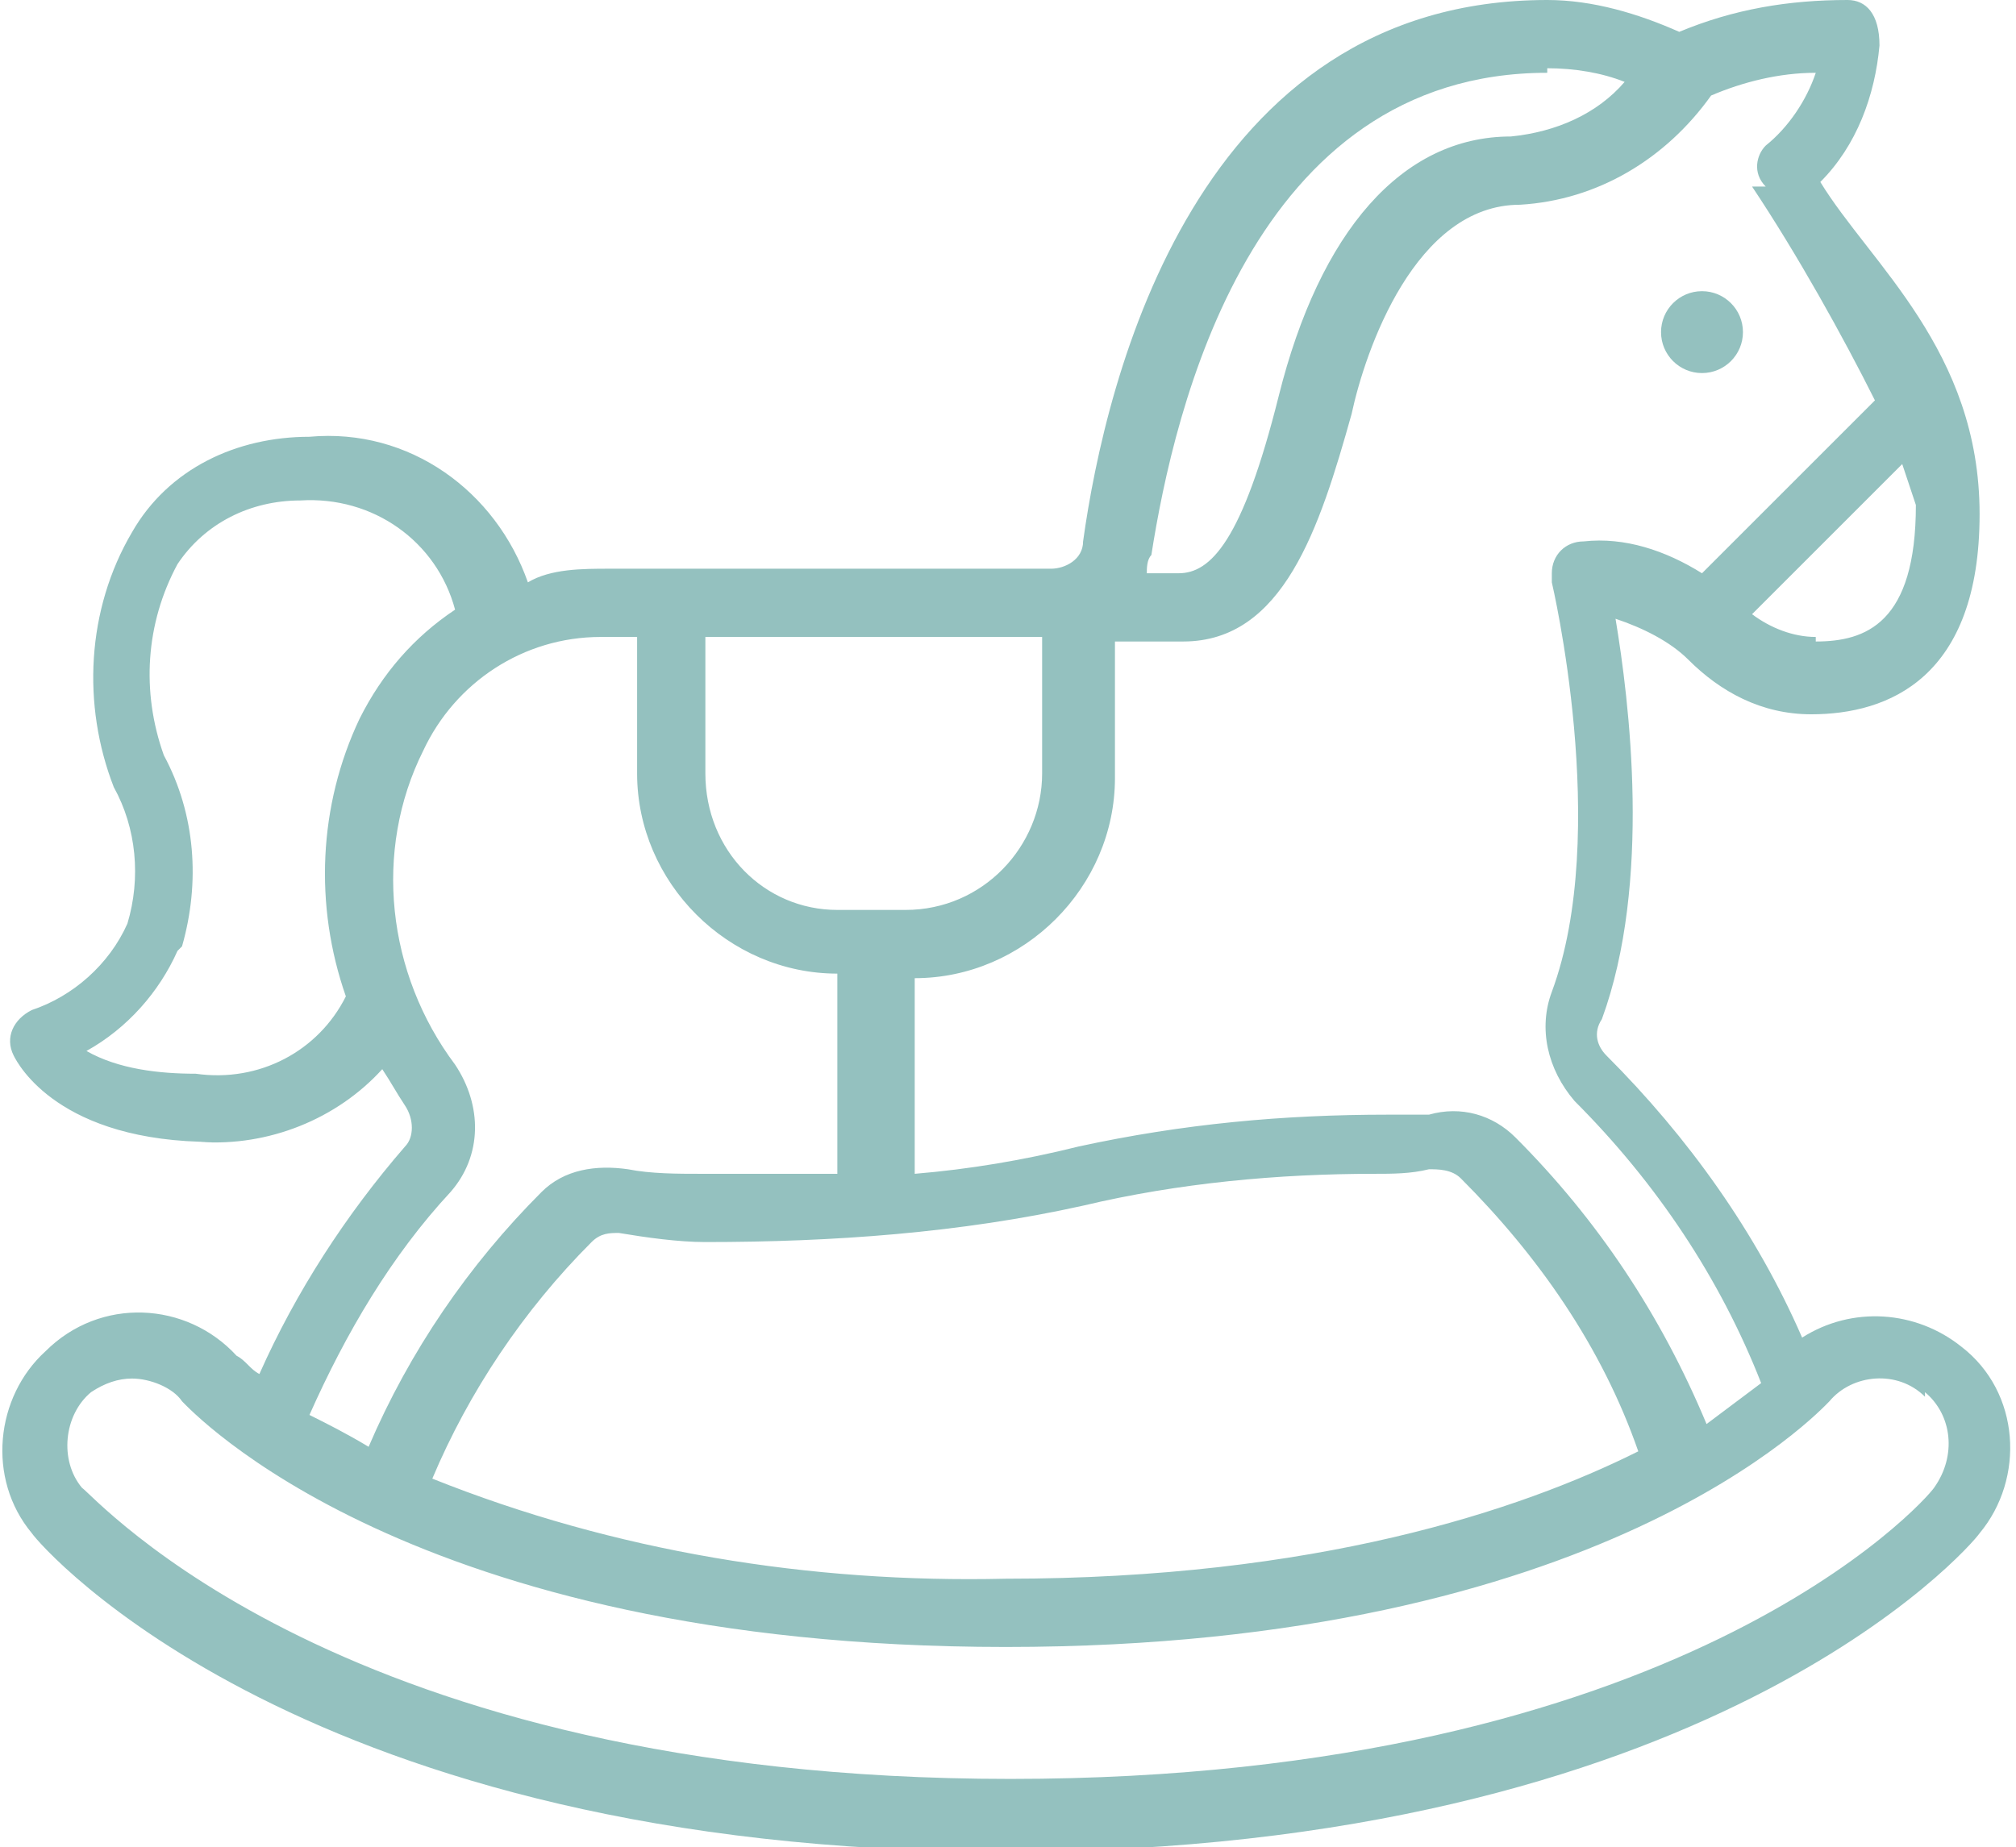 <svg width="44.3" height="40.6" xmlns="http://www.w3.org/2000/svg" viewBox="0 0 44.3 40.6">
    <circle fill="#94c1bf" cx="37.4" cy="7.3" r=".9"/>
    <path fill="#94c1bf"
          d="M4.4,25.1c1.5.1,3-.5,4-1.6.2.3.3.5.5.8.2.3.2.7,0,.9-1.3,1.5-2.4,3.2-3.2,5-.2-.1-.3-.3-.5-.4-1.1-1.2-3-1.3-4.2-.1-1.1,1-1.3,2.8-.3,4,.2.3,6,7,21.4,7s21.2-6.7,21.4-7c1-1.2.9-3.1-.4-4.1-1-.8-2.4-.9-3.5-.2-1-2.3-2.5-4.4-4.3-6.2-.2-.2-.3-.5-.1-.8,1.1-3,.6-7,.3-8.8.6.2,1.2.5,1.6.9.7.7,1.6,1.2,2.7,1.2,1.7,0,3.7-.8,3.7-4.4s-2.4-5.5-3.5-7.3c.8-.8,1.2-1.9,1.3-3C41.3.3,41,0,40.6,0s0,0,0,0c-1.3,0-2.5.2-3.7.7C36,.3,35,0,34,0,26.3,0,24.3,8.3,23.8,11.9c0,.4-.4.6-.7.6h-9.7c-.6,0-1.3,0-1.8.3-.7-2-2.6-3.4-4.8-3.2-1.6,0-3.1.7-3.9,2.1-1,1.7-1.1,3.8-.4,5.6.5.9.6,2,.3,3-.4.9-1.2,1.6-2.1,1.9-.4.2-.6.6-.4,1,0,0,0,0,0,0,.1.2,1,1.9,4.4,1.9ZM42.3,30.6c.6.5.7,1.4.2,2.1,0,0,0,0,0,0-.2.3-5.6,6.4-20.3,6.4S2.1,32.9,1.8,32.7c-.5-.6-.4-1.6.2-2.1.3-.2.6-.3.9-.3.4,0,.9.2,1.1.5.2.2,5,5.4,18.1,5.4s17.9-5.2,18.1-5.4c.5-.6,1.5-.7,2.1-.1h0ZM23.8,26.5c2.1-.5,4.3-.7,6.4-.7.4,0,.8,0,1.2-.1.2,0,.5,0,.7.2,1.7,1.7,3.1,3.7,3.9,6-2.6,1.3-7.1,2.8-13.9,2.8-4.3.1-8.6-.6-12.6-2.2.8-1.9,2-3.7,3.5-5.2.2-.2.4-.2.6-.2.6.1,1.3.2,1.9.2,2.8,0,5.6-.2,8.3-.8ZM39.9,14c-.5,0-1-.2-1.4-.5l3.3-3.3c.1.3.2.6.3.9,0,2.6-1.1,3-2.2,3ZM38.5,4.1c1,1.5,2,3.3,2.7,4.7l-3.8,3.8c-.8-.5-1.7-.8-2.6-.7-.4,0-.7.3-.7.7,0,0,0,.1,0,.2,0,0,1.3,5.5,0,9-.3.8-.1,1.7.5,2.4,1.8,1.8,3.2,3.9,4.1,6.2-.4.3-.8.6-1.2.9-1-2.4-2.4-4.5-4.2-6.3-.5-.5-1.2-.7-1.9-.5-.3,0-.6,0-.9,0-2.3,0-4.5.2-6.8.7-1.2.3-2.4.5-3.6.6v-4.3c2.4,0,4.4-2,4.4-4.4v-3h1.5c2.2,0,3-2.5,3.7-5,.3-1.4,1.4-4.6,3.7-4.6,1.7-.1,3.2-1,4.2-2.4.7-.3,1.5-.5,2.3-.5-.2.6-.6,1.2-1.1,1.6-.2.2-.3.6,0,.9h0ZM34,1.5c.6,0,1.2.1,1.7.3-.6.7-1.5,1.1-2.5,1.2-2.4,0-4.2,2.1-5.1,5.7-.8,3.2-1.5,3.9-2.2,3.9h-.7c0-.1,0-.3.1-.4.5-3.2,2.2-10.6,8.7-10.6h0ZM22.9,14v3c0,1.6-1.3,3-3,3h-1.5c-1.6,0-2.9-1.3-2.9-3v-3h7.4ZM14,14v3c0,2.4,2,4.4,4.4,4.4v4.4c-.8,0-1.8,0-3,0-.5,0-1.1,0-1.6-.1-.7-.1-1.4,0-1.9.5-1.6,1.6-2.9,3.5-3.8,5.6-.5-.3-.9-.5-1.3-.7.8-1.8,1.8-3.5,3.1-4.9.7-.8.7-1.9.1-2.8-1.5-2-1.8-4.7-.7-6.9.7-1.5,2.2-2.5,3.9-2.5h.7ZM4,20.8c.4-1.4.3-2.9-.4-4.2-.5-1.4-.4-2.9.3-4.2.6-.9,1.6-1.4,2.7-1.4,1.6-.1,3,.9,3.4,2.4-.9.6-1.6,1.4-2.1,2.4-.9,1.9-1,4.1-.3,6.1-.6,1.2-1.9,1.9-3.3,1.7-.8,0-1.7-.1-2.4-.5.9-.5,1.6-1.3,2-2.2Z"/>
</svg>